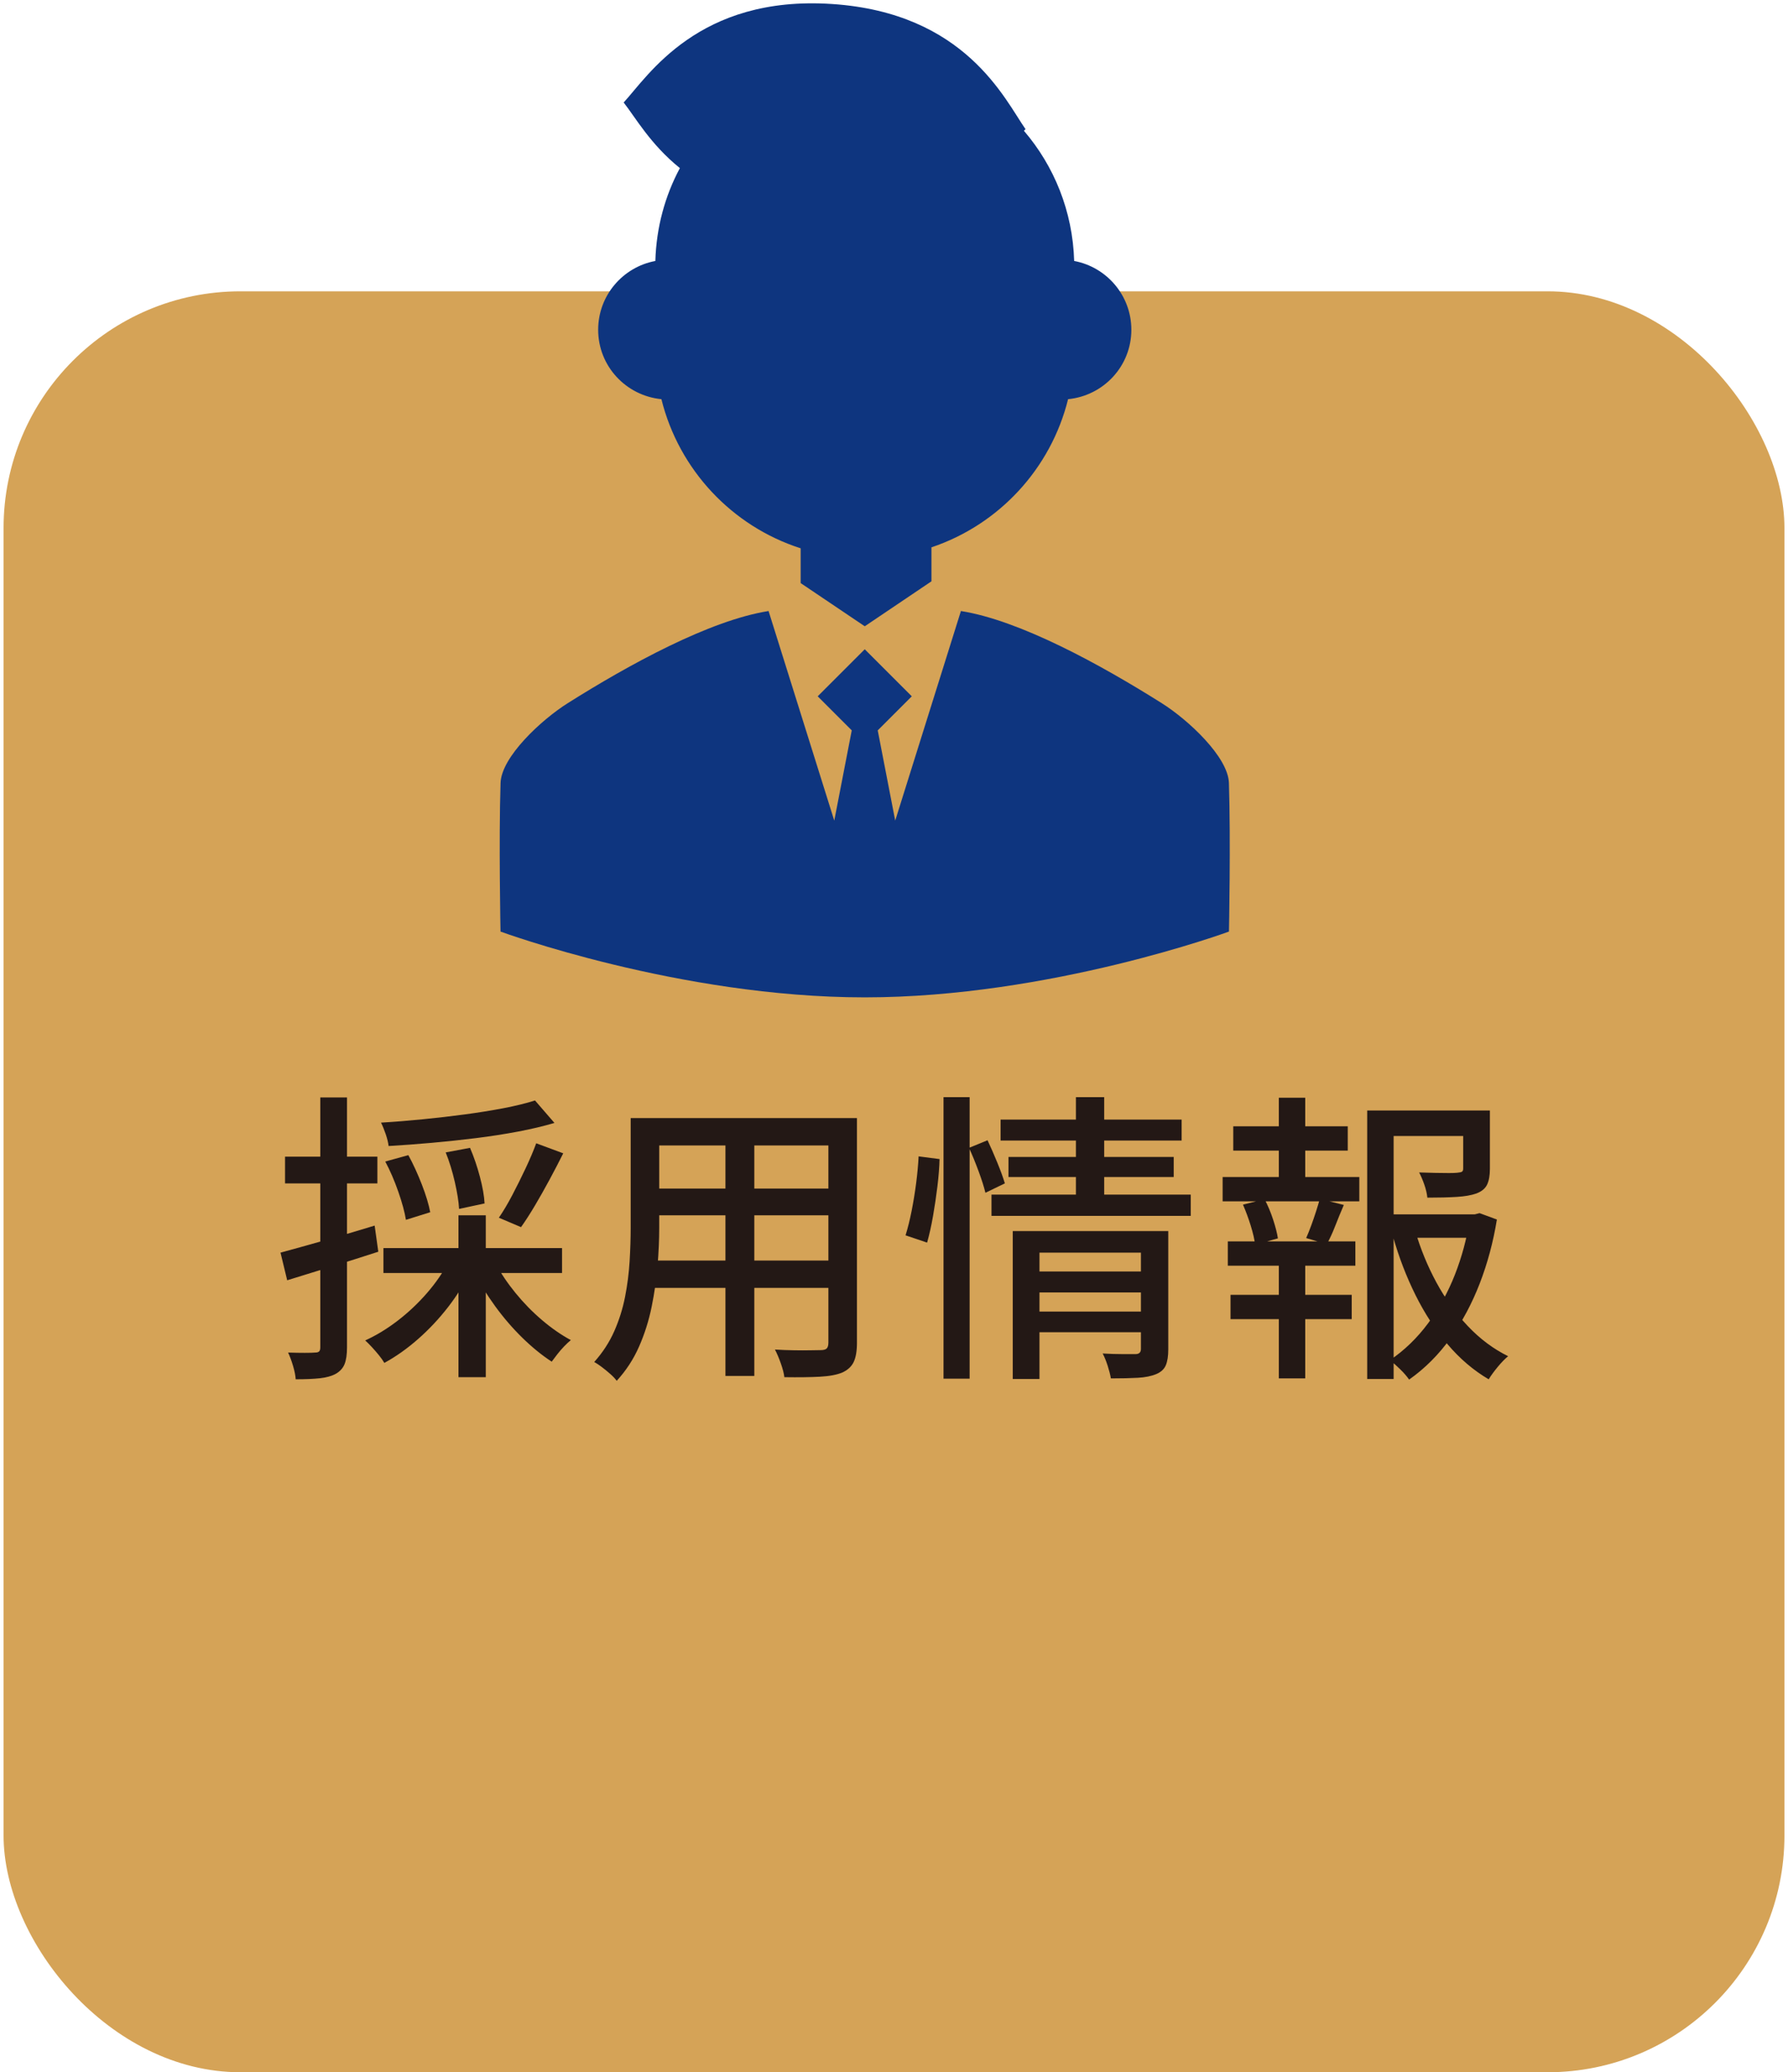 <?xml version="1.0" encoding="UTF-8"?>
<svg id="_レイヤー_1" data-name="レイヤー 1" xmlns="http://www.w3.org/2000/svg" width="151" height="175" version="1.1" viewBox="0 0 151 175">
  <defs>
    <style>
      .cls-1 {
        fill: #231815;
      }

      .cls-1, .cls-2, .cls-3 {
        stroke-width: 0px;
      }

      .cls-2 {
        fill: #0e357f;
      }

      .cls-3 {
        fill: #d5a357;
      }
    </style>
  </defs>
  <g>
    <rect class="cls-3" x=".301" y="24.601" width="150.399" height="150.399" rx="20" ry="20"/>
    <g>
      <path class="cls-1" d="M23.688,105.785c1.009-.273,2.223-.611,3.643-1.014,1.419-.401,2.855-.824,4.309-1.27l.308,2.206c-1.316.428-2.65.851-4.001,1.27s-2.582.8-3.693,1.142l-.564-2.334ZM24.072,97.679h7.798v2.257h-7.798v-2.257ZM27.048,92.677h2.257v21.11c0,.598-.068,1.068-.205,1.41s-.385.616-.744.821c-.342.188-.782.312-1.32.372-.539.06-1.228.09-2.065.09-.017-.309-.09-.68-.218-1.116-.128-.436-.27-.816-.423-1.142.513.018.982.025,1.41.025s.719-.008.872-.025c.154,0,.265-.029.334-.09.067-.06.103-.175.103-.346v-21.11ZM37.872,106.58l1.897.667c-.513,1.095-1.154,2.138-1.923,3.129-.77.992-1.616,1.895-2.54,2.706-.923.812-1.872,1.483-2.847,2.014-.12-.205-.274-.423-.462-.654-.188-.23-.385-.457-.59-.68-.205-.222-.394-.41-.564-.563.94-.428,1.859-.988,2.758-1.681.897-.692,1.714-1.462,2.449-2.309.735-.846,1.342-1.723,1.821-2.629ZM45.182,92.934l1.642,1.897c-.923.274-1.949.518-3.077.731-1.129.214-2.313.397-3.553.552-1.24.153-2.484.286-3.732.397s-2.462.201-3.643.27c-.034-.291-.115-.624-.243-1.001-.128-.376-.261-.701-.397-.975,1.146-.068,2.321-.162,3.526-.282,1.206-.119,2.386-.256,3.54-.41s2.244-.329,3.271-.525c1.025-.197,1.915-.415,2.667-.654ZM32.383,105.4h15.082v2.104h-15.082v-2.104ZM32.537,98.089l1.949-.538c.41.752.79,1.581,1.142,2.487.35.907.585,1.685.705,2.334l-2.052.642c-.103-.649-.317-1.44-.642-2.372-.325-.933-.692-1.783-1.103-2.553ZM37.641,97.32l2.053-.385c.324.753.603,1.564.833,2.437.231.872.363,1.625.397,2.258l-2.154.462c-.034-.616-.154-1.373-.359-2.271s-.461-1.731-.77-2.501ZM38.719,102.63h2.308v13.672h-2.308v-13.672ZM41.848,106.682c.444.838,1.009,1.676,1.692,2.514.685.838,1.428,1.6,2.232,2.283.803.684,1.615,1.248,2.437,1.692-.171.138-.359.312-.564.526s-.397.436-.577.667c-.18.23-.338.439-.475.628-.838-.547-1.667-1.223-2.488-2.026-.82-.804-1.586-1.692-2.295-2.667-.71-.976-1.313-1.958-1.809-2.95l1.847-.667ZM45.285,96.55l2.282.847c-.359.718-.744,1.458-1.154,2.219s-.82,1.487-1.231,2.181c-.41.692-.804,1.304-1.18,1.834l-1.872-.796c.376-.547.757-1.188,1.142-1.924.385-.734.757-1.483,1.115-2.244.359-.761.658-1.466.898-2.116Z"/>
      <path class="cls-1" d="M53.262,94.422h2.411v9.26c0,.992-.047,2.061-.141,3.206-.095,1.146-.262,2.305-.501,3.476-.239,1.172-.594,2.292-1.064,3.36-.47,1.068-1.099,2.03-1.885,2.886-.12-.171-.295-.359-.526-.564-.23-.205-.47-.402-.718-.59-.248-.188-.466-.334-.654-.437.719-.803,1.282-1.671,1.693-2.604.41-.932.714-1.897.91-2.898.196-1,.325-2,.385-3.001.06-1,.09-1.953.09-2.859v-9.234ZM54.544,106.452h16.416v2.309h-16.416v-2.309ZM54.647,94.422h16.237v2.309h-16.237v-2.309ZM54.647,100.373h16.237v2.257h-16.237v-2.257ZM61.265,95.319h2.437v20.88h-2.437v-20.88ZM69.96,94.422h2.411v18.981c0,.701-.095,1.244-.282,1.629-.188.385-.513.68-.975.885-.462.188-1.086.303-1.872.346-.787.043-1.787.056-3.002.039-.034-.308-.132-.692-.295-1.154-.162-.462-.329-.855-.5-1.18.547.034,1.086.056,1.616.063.53.009.996.009,1.397,0,.402-.008.68-.013.834-.013.257,0,.432-.047.526-.141.094-.094.141-.261.141-.501v-18.955Z"/>
      <path class="cls-1" d="M77.578,97.654l1.77.23c-.018.685-.077,1.449-.18,2.296s-.227,1.685-.372,2.514-.312,1.577-.5,2.244l-1.821-.615c.188-.599.359-1.287.514-2.065.153-.777.282-1.568.385-2.372s.17-1.548.205-2.231ZM79.682,92.652h2.205v23.777h-2.205v-23.777ZM81.836,96.935l1.564-.641c.273.581.552,1.218.834,1.91.282.693.491,1.27.628,1.731l-1.642.795c-.119-.495-.312-1.103-.577-1.82-.265-.719-.534-1.377-.808-1.976ZM83.734,100.885h16.826v1.796h-16.826v-1.796ZM84.503,94.549h15.288v1.771h-15.288v-1.771ZM85.17,97.705h13.954v1.693h-13.954v-1.693ZM85.529,103.964h11.286v1.821h-9.029v10.67h-2.257v-12.491ZM87.248,107.375h9.619v1.771h-9.619v-1.771ZM87.274,110.76h9.67v1.744h-9.67v-1.744ZM90.864,92.652h2.386v8.798h-2.386v-8.798ZM96.354,103.964h2.309v10.004c0,.547-.068.987-.205,1.32-.137.334-.41.586-.821.757-.41.171-.923.273-1.538.308-.616.034-1.377.052-2.283.052-.052-.308-.142-.663-.27-1.064-.128-.402-.27-.748-.423-1.039.598.034,1.167.052,1.705.052h1.064c.309,0,.462-.146.462-.437v-9.952Z"/>
      <path class="cls-1" d="M103.254,99.398h11.542v2.052h-11.542v-2.052ZM103.69,104.836h10.773v2.052h-10.773v-2.052ZM103.92,109.35h10.234v2.052h-10.234v-2.052ZM104.151,95.114h9.67v2.053h-9.67v-2.053ZM104.972,101.732l1.821-.462c.273.513.514,1.082.719,1.706s.342,1.158.41,1.603l-1.924.539c-.052-.444-.176-.983-.372-1.616-.196-.632-.415-1.223-.654-1.77ZM107.999,92.703h2.231v7.438h-2.231v-7.438ZM107.999,105.708h2.231v10.696h-2.231v-10.696ZM111.462,101.245l2.026.513c-.257.599-.501,1.192-.731,1.783-.23.59-.466,1.099-.705,1.525l-1.744-.513c.137-.308.277-.658.423-1.052.146-.393.282-.791.41-1.192.129-.401.235-.757.321-1.064ZM115.463,93.781h9.285v2.154h-7.054v20.52h-2.231v-22.674ZM116.668,102.552h8.157v1.976h-8.157v-1.976ZM124.107,102.552h.436l.41-.103,1.462.539c-.308,1.898-.791,3.698-1.449,5.399s-1.483,3.244-2.475,4.63c-.992,1.385-2.155,2.548-3.488,3.488-.188-.273-.44-.564-.757-.872s-.603-.564-.859-.77c1.231-.838,2.309-1.881,3.231-3.13.924-1.248,1.676-2.616,2.258-4.104.581-1.487.991-3.01,1.231-4.565v-.514ZM119.516,103.938c.444,1.521,1.039,2.971,1.782,4.348.744,1.376,1.629,2.607,2.655,3.693s2.163,1.937,3.411,2.552c-.273.223-.568.526-.885.911s-.568.73-.757,1.039c-1.282-.753-2.441-1.74-3.476-2.963s-1.937-2.607-2.706-4.155-1.402-3.193-1.897-4.938l1.872-.487ZM123.568,93.781h2.257v4.925c0,.547-.076.987-.23,1.32-.154.334-.453.586-.897.757-.428.154-.984.253-1.668.295-.684.043-1.513.064-2.487.064-.035-.342-.12-.71-.257-1.104-.137-.393-.282-.734-.437-1.025.479.017.937.029,1.373.038.436.009.816.013,1.141.013s.556-.008.693-.025c.205-.017.342-.047.41-.09.068-.042.103-.132.103-.27v-4.898Z"/>
    </g>
  </g>
  <g>
    <path class="cls-2" d="M103.785,66.12c-.071-2.21-3.454-5.338-5.668-6.734-5.183-3.266-11.992-7-16.966-7.785l-5.548,17.698-1.477-7.619,2.876-2.877-3.973-3.973-3.973,3.973,2.876,2.877-1.477,7.619-5.548-17.698c-4.975.785-11.783,4.519-16.966,7.785-2.214,1.396-5.596,4.524-5.668,6.734-.157,4.881-.003,12.55-.003,12.55,0,0,15.085,5.557,30.759,5.557s30.759-5.557,30.759-5.557c0,0,.154-7.668-.003-12.55Z"/>
    <path class="cls-2" d="M55.858,33.712c1.478,5.961,5.96,10.732,11.76,12.592v2.938l3.492,2.353,1.92,1.294,1.92-1.294,3.713-2.503v-2.87c5.692-1.91,10.079-6.627,11.538-12.511,2.995-.294,5.343-2.79,5.343-5.862,0-2.896-2.082-5.297-4.829-5.81-.122-4.195-1.693-8.02-4.243-10.994.044-.044.091-.096.135-.138-1.753-2.501-5.06-9.821-16.342-10.569-11.282-.748-15.527,6.07-17.595,8.318,1.002,1.277,2.256,3.53,4.747,5.541-1.259,2.347-1.99,5.013-2.072,7.842-2.747.513-4.829,2.914-4.829,5.81,0,3.072,2.348,5.568,5.343,5.862Z"/>
  </g>
</svg>